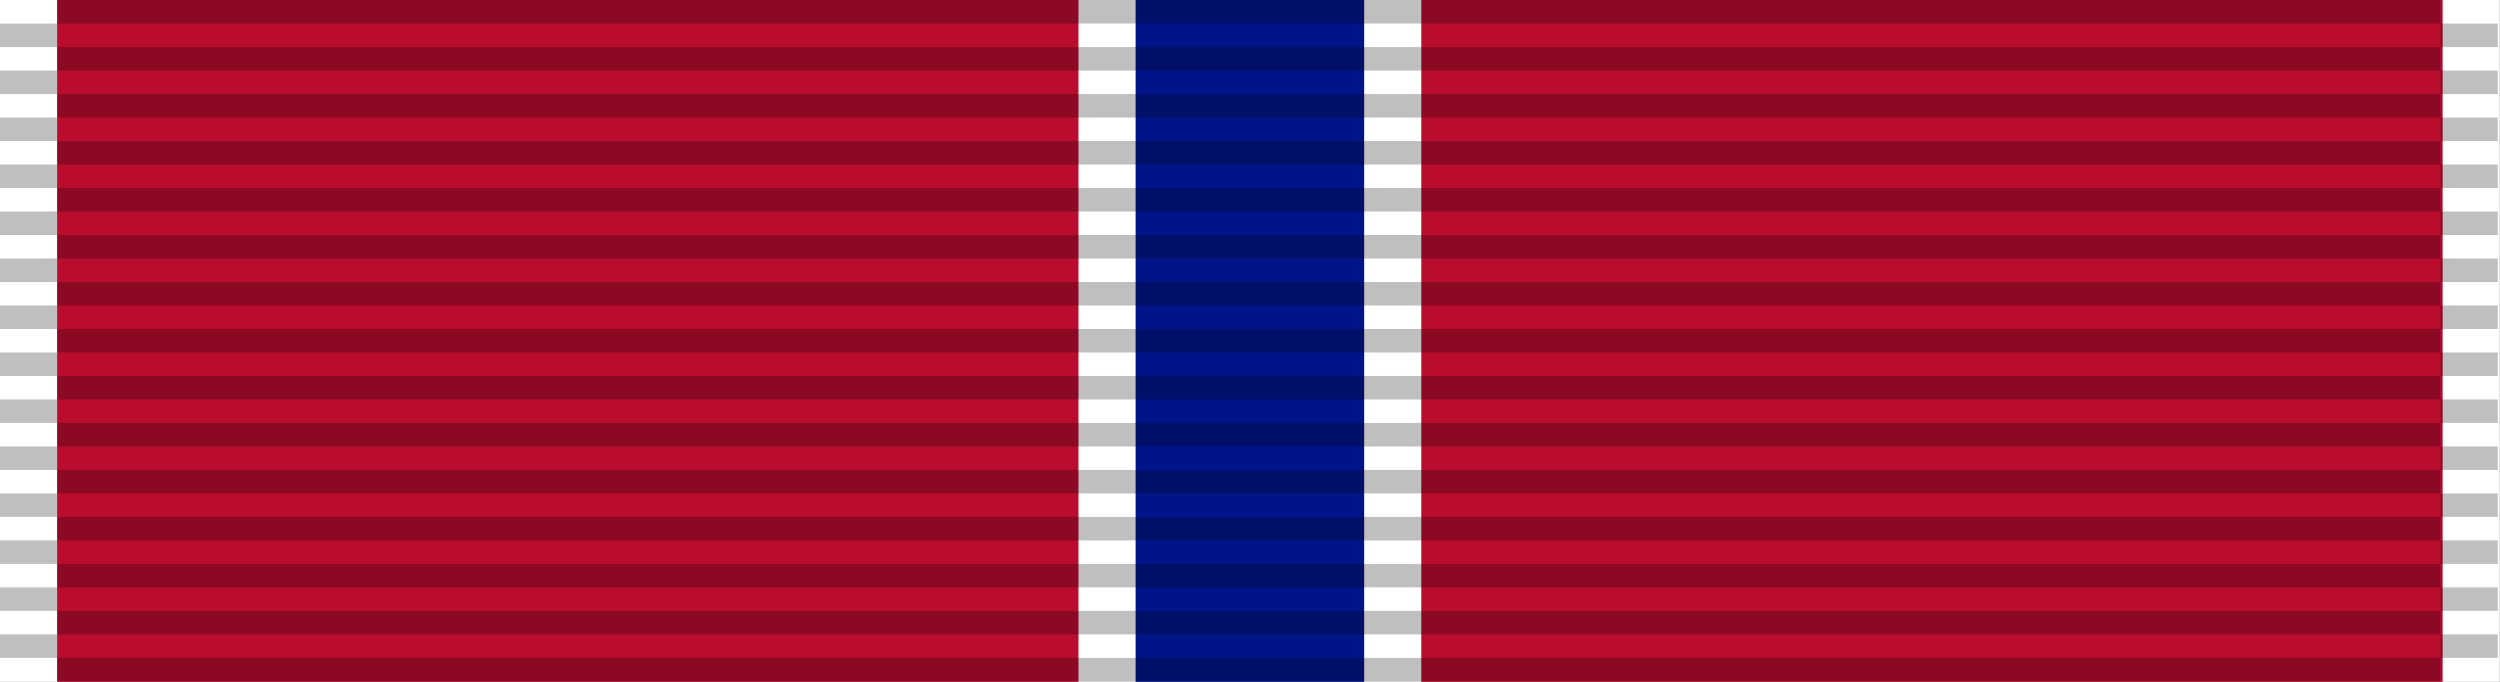 <?xml version="1.0" encoding="UTF-8" standalone="no"?>
<svg
   xmlns:dc="http://purl.org/dc/elements/1.1/"
   xmlns:cc="http://creativecommons.org/ns#"
   xmlns:rdf="http://www.w3.org/1999/02/22-rdf-syntax-ns#"
   xmlns:svg="http://www.w3.org/2000/svg"
   xmlns="http://www.w3.org/2000/svg"
   xmlns:sodipodi="http://sodipodi.sourceforge.net/DTD/sodipodi-0.dtd"
   xmlns:inkscape="http://www.inkscape.org/namespaces/inkscape"
   version="1.0"
   width="124.016"
   height="33.835"
   id="svg2"
   inkscape:version="0.48.4 r9939"
   sodipodi:docname="Bronze_Star_BAR.svg">
  <rect width="100%" height="100%" fill="#808080" stroke="none"/>
  <defs
     id="defs14" />
  <sodipodi:namedview
     pagecolor="#ffffff"
     bordercolor="#666666"
     borderopacity="1"
     objecttolerance="10"
     gridtolerance="10"
     guidetolerance="10"
     inkscape:pageopacity="0"
     inkscape:pageshadow="2"
     inkscape:window-width="1920"
     inkscape:window-height="1096"
     id="namedview12"
     showgrid="false"
     fit-margin-top="0"
     fit-margin-left="0"
     fit-margin-right="0"
     fit-margin-bottom="0"
     inkscape:zoom="2.3871729"
     inkscape:cx="-200.44646"
     inkscape:cy="195.90917"
     inkscape:window-x="-8"
     inkscape:window-y="-8"
     inkscape:window-maximized="1"
     inkscape:current-layer="svg2" />
  <g
     id="g4045">
    <g
       id="g3967">
      <g
         id="g3890">
        <g
           id="g3814">
          <g
             id="g3739">
            <g
               id="g3665">
              <g
                 id="g3592">
                <g
                   id="g3520">
                  <g
                     id="g3449">
                    <g
                       id="g3379">
                      <g
                         id="g3310">
                        <g
                           id="g3242">
                          <g
                             id="g3175">
                            <g
                               id="g3109">
                              <g
                                 id="g3044">
                                <g
                                   transform="matrix(3.543,0,0,3.713,7.5288284e-6,-1003.51)"
                                   id="g3475">
                                <g
                                   id="g3468">
                                <g
                                   id="g3463">
                                <path
                                   d="M -2.1248047e-6,270.266 H 35 V 279.379 H -2.1248047e-6 z"
                                   id="path4-4"
                                   inkscape:connector-curvature="0"
                                   style="fill:#ffffff" />
                                <path
                                   d="m 15.9,270.266 h 3.2 v 9.113 h -3.2 z"
                                   id="path4-1-7"
                                   inkscape:connector-curvature="0"
                                   style="fill:#001489;fill-opacity:1" />
                                <path
                                   d="m 19.9,270.266 h 14.3 v 9.113 h -14.3 z"
                                   id="path4-1-8"
                                   inkscape:connector-curvature="0"
                                   style="fill:#ba0c2f;fill-opacity:1" />
                                </g>
                                <path
                                   style="fill:#ba0c2f;fill-opacity:1"
                                   inkscape:connector-curvature="0"
                                   id="path4-1"
                                   d="M 0.8,270.266 H 15.1 V 279.379 H 0.8 z" />
                                </g>
                                </g>
                                <g
                                   id="g3072"
                                   transform="matrix(0.121,0,0,0.121,0,4.8845022e-7)">
                                <g
                                   id="g3214"
                                   transform="matrix(0.341,0,0,14.226,-0.561,-7781.955)">
                                <g
                                   transform="matrix(0.016,0,0,0.677,0,546.349)"
                                   id="g2329" />
                                <g
                                   transform="matrix(0.016,0,0,0.677,70.336,546.349)"
                                   id="g2329-1" />
                                <g
                                   transform="matrix(0.648,0,0,0.677,1.645,545.672)"
                                   id="g2329-1-5">
                                <path
                                   d="m 0,29 106,0 0,1 -106,0 0,-1 z"
                                   style="opacity:0.25;fill:#000000;fill-opacity:1;fill-rule:evenodd;stroke:none"
                                   id="path3508-7-2"
                                   inkscape:connector-curvature="0" />
                                <path
                                   d="m 0,27 106,0 0,1 -106,0 0,-1 z"
                                   style="opacity:0.25;fill:#000000;fill-opacity:1;fill-rule:evenodd;stroke:none"
                                   id="path3510-4-7"
                                   inkscape:connector-curvature="0" />
                                <path
                                   d="m 0,25 106,0 0,1 -106,0 0,-1 z"
                                   style="opacity:0.25;fill:#000000;fill-opacity:1;fill-rule:evenodd;stroke:none"
                                   id="path3512-0-6"
                                   inkscape:connector-curvature="0" />
                                <path
                                   d="m 0,23 106,0 0,1 -106,0 0,-1 z"
                                   style="opacity:0.25;fill:#000000;fill-opacity:1;fill-rule:evenodd;stroke:none"
                                   id="path3514-9-1"
                                   inkscape:connector-curvature="0" />
                                <path
                                   d="m 0,21 106,0 0,1 -106,0 0,-1 z"
                                   style="opacity:0.25;fill:#000000;fill-opacity:1;fill-rule:evenodd;stroke:none"
                                   id="path3516-4-4"
                                   inkscape:connector-curvature="0" />
                                <path
                                   d="m 0,19 106,0 0,1 -106,0 0,-1 z"
                                   style="opacity:0.25;fill:#000000;fill-opacity:1;fill-rule:evenodd;stroke:none"
                                   id="path3518-8-2"
                                   inkscape:connector-curvature="0" />
                                <path
                                   d="m 0,17 106,0 0,1 -106,0 0,-1 z"
                                   style="opacity:0.25;fill:#000000;fill-opacity:1;fill-rule:evenodd;stroke:none"
                                   id="path3520-8-3"
                                   inkscape:connector-curvature="0" />
                                <path
                                   d="m 0,15 106,0 0,1 -106,0 0,-1 z"
                                   style="opacity:0.25;fill:#000000;fill-opacity:1;fill-rule:evenodd;stroke:none"
                                   id="path3522-2-2"
                                   inkscape:connector-curvature="0" />
                                <path
                                   d="m 0,13 106,0 0,1 -106,0 0,-1 z"
                                   style="opacity:0.25;fill:#000000;fill-opacity:1;fill-rule:evenodd;stroke:none"
                                   id="path3524-4-2"
                                   inkscape:connector-curvature="0" />
                                <path
                                   d="m 0,11 106,0 0,1 -106,0 0,-1 z"
                                   style="opacity:0.25;fill:#000000;fill-opacity:1;fill-rule:evenodd;stroke:none"
                                   id="path3526-5-1"
                                   inkscape:connector-curvature="0" />
                                <path
                                   d="m 0,9 106,0 0,1 L 0,10 0,9 z"
                                   style="opacity:0.25;fill:#000000;fill-opacity:1;fill-rule:evenodd;stroke:none"
                                   id="path3528-5-6"
                                   inkscape:connector-curvature="0" />
                                <path
                                   d="M 0,7 106,7 106,8 0,8 0,7 z"
                                   style="opacity:0.25;fill:#000000;fill-opacity:1;fill-rule:evenodd;stroke:none"
                                   id="path3530-1-8"
                                   inkscape:connector-curvature="0" />
                                <path
                                   d="M 0,5 106,5 106,6 0,6 0,5 z"
                                   style="opacity:0.25;fill:#000000;fill-opacity:1;fill-rule:evenodd;stroke:none"
                                   id="path3532-7-5"
                                   inkscape:connector-curvature="0" />
                                <path
                                   d="M 0,3 106,3 106,4 0,4 0,3 z"
                                   style="opacity:0.25;fill:#000000;fill-opacity:1;fill-rule:evenodd;stroke:none"
                                   id="path3534-1-7"
                                   inkscape:connector-curvature="0" />
                                </g>
                                </g>
                                <g
                                   id="g3214-2"
                                   transform="matrix(14.226,0,0,14.226,2.7643445e-4,-7772.321)">
                                <g
                                   transform="matrix(0.016,0,0,0.677,0,546.349)"
                                   id="g2329-7" />
                                <g
                                   transform="matrix(0.016,0,0,0.677,70.336,546.349)"
                                   id="g2329-1-9" />
                                <g
                                   transform="matrix(0.648,0,0,0.677,1.645,545.672)"
                                   id="g2329-1-5-5">
                                <path
                                   d="m 0,29 106,0 0,1 -106,0 0,-1 z"
                                   style="opacity:0.25;fill:#000000;fill-opacity:1;fill-rule:evenodd;stroke:none"
                                   id="path3508-7-2-4"
                                   inkscape:connector-curvature="0" />
                                <path
                                   d="m 0,27 106,0 0,1 -106,0 0,-1 z"
                                   style="opacity:0.25;fill:#000000;fill-opacity:1;fill-rule:evenodd;stroke:none"
                                   id="path3510-4-7-3"
                                   inkscape:connector-curvature="0" />
                                <path
                                   d="m 0,25 106,0 0,1 -106,0 0,-1 z"
                                   style="opacity:0.25;fill:#000000;fill-opacity:1;fill-rule:evenodd;stroke:none"
                                   id="path3512-0-6-1"
                                   inkscape:connector-curvature="0" />
                                <path
                                   d="m 0,23 106,0 0,1 -106,0 0,-1 z"
                                   style="opacity:0.25;fill:#000000;fill-opacity:1;fill-rule:evenodd;stroke:none"
                                   id="path3514-9-1-2"
                                   inkscape:connector-curvature="0" />
                                <path
                                   d="m 0,21 106,0 0,1 -106,0 0,-1 z"
                                   style="opacity:0.25;fill:#000000;fill-opacity:1;fill-rule:evenodd;stroke:none"
                                   id="path3516-4-4-3"
                                   inkscape:connector-curvature="0" />
                                <path
                                   d="m 0,19 106,0 0,1 -106,0 0,-1 z"
                                   style="opacity:0.25;fill:#000000;fill-opacity:1;fill-rule:evenodd;stroke:none"
                                   id="path3518-8-2-3"
                                   inkscape:connector-curvature="0" />
                                <path
                                   d="m 0,17 106,0 0,1 -106,0 0,-1 z"
                                   style="opacity:0.25;fill:#000000;fill-opacity:1;fill-rule:evenodd;stroke:none"
                                   id="path3520-8-3-4"
                                   inkscape:connector-curvature="0" />
                                <path
                                   d="m 0,15 106,0 0,1 -106,0 0,-1 z"
                                   style="opacity:0.25;fill:#000000;fill-opacity:1;fill-rule:evenodd;stroke:none"
                                   id="path3522-2-2-1"
                                   inkscape:connector-curvature="0" />
                                <path
                                   d="m 0,13 106,0 0,1 -106,0 0,-1 z"
                                   style="opacity:0.25;fill:#000000;fill-opacity:1;fill-rule:evenodd;stroke:none"
                                   id="path3524-4-2-1"
                                   inkscape:connector-curvature="0" />
                                <path
                                   d="m 0,11 106,0 0,1 -106,0 0,-1 z"
                                   style="opacity:0.25;fill:#000000;fill-opacity:1;fill-rule:evenodd;stroke:none"
                                   id="path3526-5-1-3"
                                   inkscape:connector-curvature="0" />
                                <path
                                   d="m 0,9 106,0 0,1 L 0,10 0,9 z"
                                   style="opacity:0.25;fill:#000000;fill-opacity:1;fill-rule:evenodd;stroke:none"
                                   id="path3528-5-6-8"
                                   inkscape:connector-curvature="0" />
                                <path
                                   d="M 0,7 106,7 106,8 0,8 0,7 z"
                                   style="opacity:0.25;fill:#000000;fill-opacity:1;fill-rule:evenodd;stroke:none"
                                   id="path3530-1-8-7"
                                   inkscape:connector-curvature="0" />
                                <path
                                   d="M 0,5 106,5 106,6 0,6 0,5 z"
                                   style="opacity:0.25;fill:#000000;fill-opacity:1;fill-rule:evenodd;stroke:none"
                                   id="path3532-7-5-4"
                                   inkscape:connector-curvature="0" />
                                <path
                                   d="M 0,3 106,3 106,4 0,4 0,3 z"
                                   style="opacity:0.25;fill:#000000;fill-opacity:1;fill-rule:evenodd;stroke:none"
                                   id="path3534-1-7-2"
                                   inkscape:connector-curvature="0" />
                                </g>
                                </g>
                                <g
                                   id="g3214-7"
                                   transform="matrix(0.341,0,0,14.226,1000.034,-7781.955)">
                                <g
                                   transform="matrix(0.016,0,0,0.677,0,546.349)"
                                   id="g2329-79" />
                                <g
                                   transform="matrix(0.016,0,0,0.677,70.336,546.349)"
                                   id="g2329-1-3" />
                                <g
                                   transform="matrix(0.648,0,0,0.677,1.645,545.672)"
                                   id="g2329-1-5-1">
                                <path
                                   d="m 0,29 106,0 0,1 -106,0 0,-1 z"
                                   style="opacity:0.25;fill:#000000;fill-opacity:1;fill-rule:evenodd;stroke:none"
                                   id="path3508-7-2-9"
                                   inkscape:connector-curvature="0" />
                                <path
                                   d="m 0,27 106,0 0,1 -106,0 0,-1 z"
                                   style="opacity:0.25;fill:#000000;fill-opacity:1;fill-rule:evenodd;stroke:none"
                                   id="path3510-4-7-8"
                                   inkscape:connector-curvature="0" />
                                <path
                                   d="m 0,25 106,0 0,1 -106,0 0,-1 z"
                                   style="opacity:0.25;fill:#000000;fill-opacity:1;fill-rule:evenodd;stroke:none"
                                   id="path3512-0-6-6"
                                   inkscape:connector-curvature="0" />
                                <path
                                   d="m 0,23 106,0 0,1 -106,0 0,-1 z"
                                   style="opacity:0.25;fill:#000000;fill-opacity:1;fill-rule:evenodd;stroke:none"
                                   id="path3514-9-1-5"
                                   inkscape:connector-curvature="0" />
                                <path
                                   d="m 0,21 106,0 0,1 -106,0 0,-1 z"
                                   style="opacity:0.25;fill:#000000;fill-opacity:1;fill-rule:evenodd;stroke:none"
                                   id="path3516-4-4-0"
                                   inkscape:connector-curvature="0" />
                                <path
                                   d="m 0,19 106,0 0,1 -106,0 0,-1 z"
                                   style="opacity:0.25;fill:#000000;fill-opacity:1;fill-rule:evenodd;stroke:none"
                                   id="path3518-8-2-2"
                                   inkscape:connector-curvature="0" />
                                <path
                                   d="m 0,17 106,0 0,1 -106,0 0,-1 z"
                                   style="opacity:0.25;fill:#000000;fill-opacity:1;fill-rule:evenodd;stroke:none"
                                   id="path3520-8-3-8"
                                   inkscape:connector-curvature="0" />
                                <path
                                   d="m 0,15 106,0 0,1 -106,0 0,-1 z"
                                   style="opacity:0.25;fill:#000000;fill-opacity:1;fill-rule:evenodd;stroke:none"
                                   id="path3522-2-2-6"
                                   inkscape:connector-curvature="0" />
                                <path
                                   d="m 0,13 106,0 0,1 -106,0 0,-1 z"
                                   style="opacity:0.25;fill:#000000;fill-opacity:1;fill-rule:evenodd;stroke:none"
                                   id="path3524-4-2-0"
                                   inkscape:connector-curvature="0" />
                                <path
                                   d="m 0,11 106,0 0,1 -106,0 0,-1 z"
                                   style="opacity:0.25;fill:#000000;fill-opacity:1;fill-rule:evenodd;stroke:none"
                                   id="path3526-5-1-2"
                                   inkscape:connector-curvature="0" />
                                <path
                                   d="m 0,9 106,0 0,1 L 0,10 0,9 z"
                                   style="opacity:0.25;fill:#000000;fill-opacity:1;fill-rule:evenodd;stroke:none"
                                   id="path3528-5-6-4"
                                   inkscape:connector-curvature="0" />
                                <path
                                   d="M 0,7 106,7 106,8 0,8 0,7 z"
                                   style="opacity:0.25;fill:#000000;fill-opacity:1;fill-rule:evenodd;stroke:none"
                                   id="path3530-1-8-8"
                                   inkscape:connector-curvature="0" />
                                <path
                                   d="M 0,5 106,5 106,6 0,6 0,5 z"
                                   style="opacity:0.25;fill:#000000;fill-opacity:1;fill-rule:evenodd;stroke:none"
                                   id="path3532-7-5-6"
                                   inkscape:connector-curvature="0" />
                                <path
                                   d="M 0,3 106,3 106,4 0,4 0,3 z"
                                   style="opacity:0.25;fill:#000000;fill-opacity:1;fill-rule:evenodd;stroke:none"
                                   id="path3534-1-7-5"
                                   inkscape:connector-curvature="0" />
                                </g>
                                </g>
                                <path
                                   d="m 23.406,-4.0331452e-6 977.189,0 0,9.634 -977.189,0 0,-9.634 z"
                                   style="opacity:0.25;fill:#000000;fill-opacity:1;fill-rule:evenodd;stroke:none"
                                   id="path3534-1-7-2-0"
                                   inkscape:connector-curvature="0" />
                                </g>
                              </g>
                            </g>
                          </g>
                        </g>
                      </g>
                    </g>
                  </g>
                </g>
              </g>
            </g>
          </g>
        </g>
      </g>
    </g>
  </g>
</svg>
